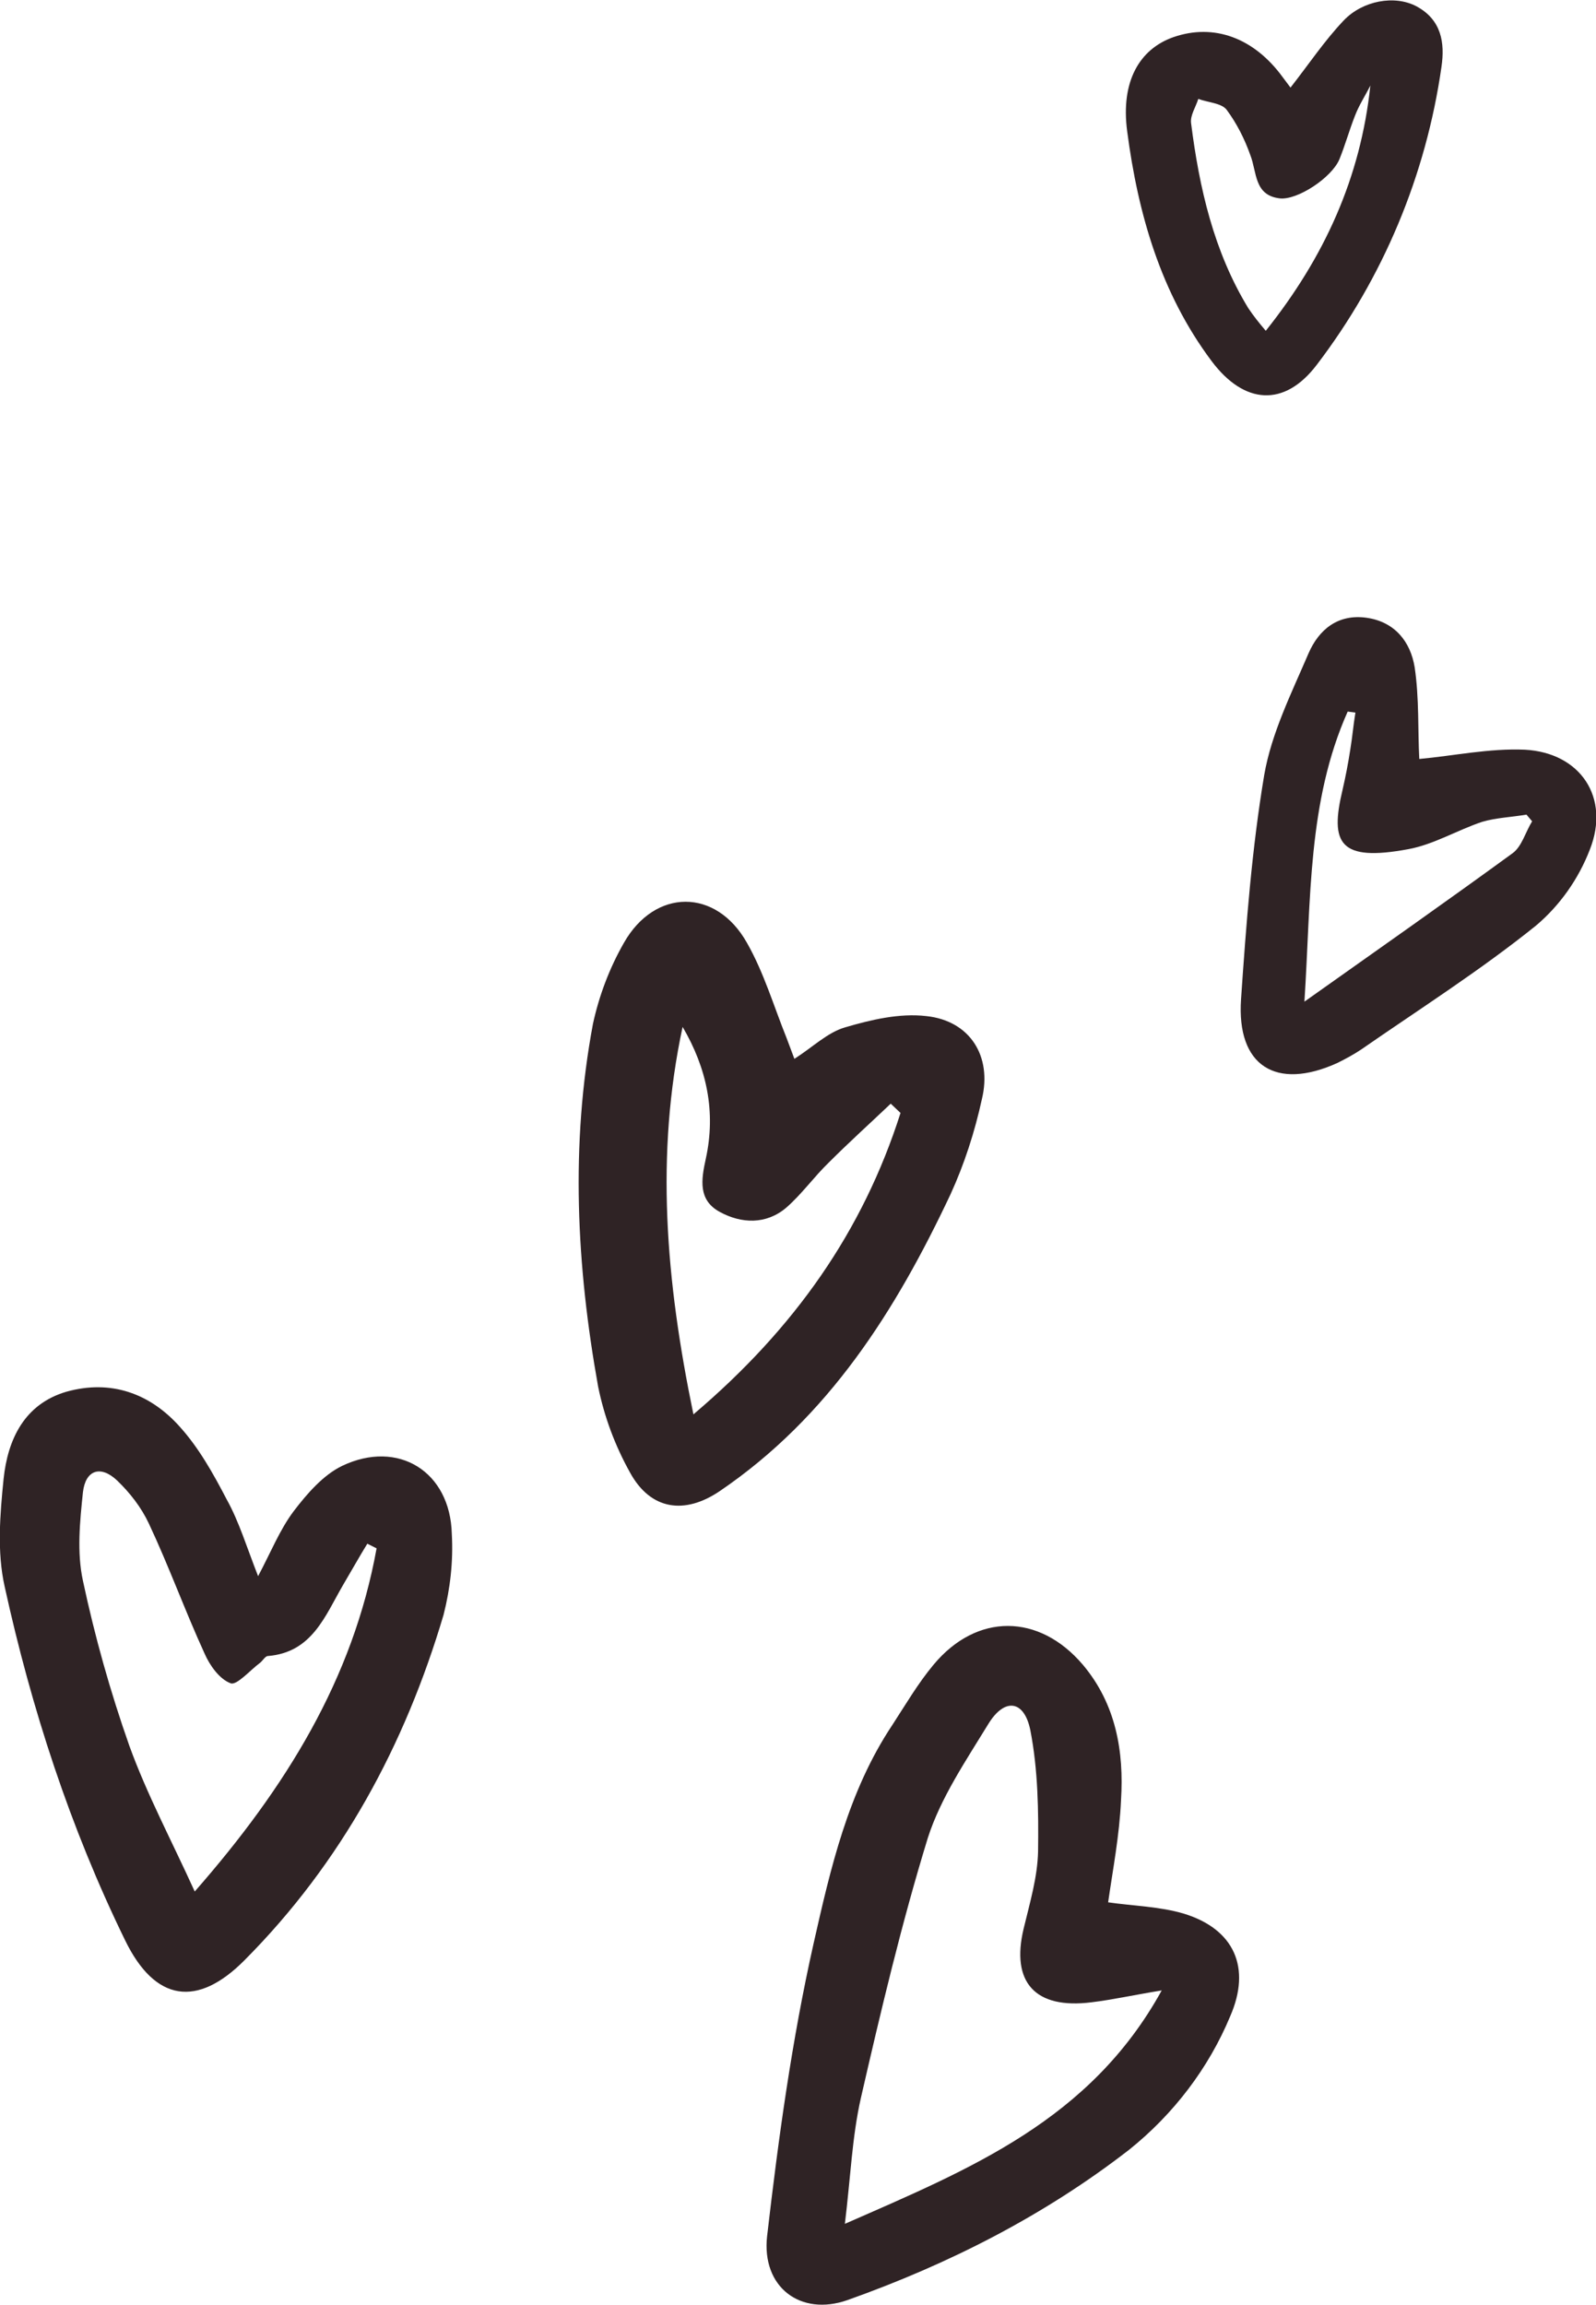 <?xml version="1.0" encoding="UTF-8" standalone="no"?><!-- Generator: Adobe Illustrator 23.0.4, SVG Export Plug-In . SVG Version: 6.00 Build 0)  --><svg xmlns="http://www.w3.org/2000/svg" enable-background="new 0 0 309.8 447.3" fill="#2f2325" version="1.1" viewBox="0 0 309.8 447.3" x="0px" xml:space="preserve" y="0px">
<g id="change1_1"><path d="m50.1 305.9c2.5-4.7 4.2-9 6.9-12.6 2.6-3.4 5.7-7 9.4-8.8 10.9-5.2 21 1.1 21.3 13.2 0.3 5.3-0.3 10.6-1.6 15.7-7.5 25.3-19.8 48.1-38.6 67-9.2 9.3-17.4 8.1-23.2-3.8-10.7-21.9-18.2-45-23.4-68.7-1.5-6.7-0.9-14-0.2-20.9 0.8-7.6 4-14.5 12.2-16.9 8.6-2.4 16.2 0.3 22 6.8 3.7 4.1 6.5 9.1 9.1 14.1 2.4 4.3 3.9 9.3 6.1 14.9zm23-5.4l-1.8-0.9c-1.6 2.6-3.1 5.3-4.7 8-3.5 6-6 13.1-14.6 13.8-0.5 0-1 0.9-1.5 1.3-1.9 1.4-4.5 4.4-5.7 4-2.2-0.8-4.1-3.5-5.1-5.8-3.8-8.3-6.9-16.9-10.8-25.2-1.5-3.2-3.7-6-6.2-8.4-3.2-3-6.1-2-6.6 2.3-0.6 5.7-1.2 11.7 0 17.2 2.3 10.8 5.3 21.5 9 32 3.4 9.4 8.2 18.4 12.7 28.3 17.7-20.2 30.7-41.2 35.3-66.6zm142 68.7c4.8 0.7 10 0.8 14.7 2.2 9.8 3 13.1 10.5 9 19.9-4.2 10.1-11 19-19.6 25.9-16.5 12.8-35 22.2-54.7 29.2-9.1 3.2-16.7-2.5-15.6-12.4 2.2-19 4.8-38 9-56.7 3.3-14.6 6.7-29.6 15.3-42.5 2.6-4 5-8.1 8-11.7 8.4-10.1 20.5-10 29 0 6.4 7.6 8 16.8 7.4 26.3-0.3 6.8-1.6 13.5-2.5 19.8zm10.4 17.1c-5.5 0.9-9.5 1.8-13.6 2.3-11 1.4-15.7-3.9-13.2-14.3 1.2-5 2.7-10 2.8-15 0.1-7.8 0-15.8-1.5-23.5-1.2-5.9-5-6.3-8.1-1.3-4.4 7.2-9.3 14.4-11.8 22.2-5.1 16.6-9.1 33.5-13 50.5-1.7 7.5-2 15.4-3.1 24.4 24.4-10.7 47.6-20.1 61.5-45.3zm-71.3-180.8c3.6-2.3 6.4-5.1 9.8-6.1 5.1-1.5 10.6-2.8 15.8-2.2 8.5 0.9 12.8 7.8 10.8 16.1-1.4 6.4-3.4 12.6-6.1 18.5-10.6 22.5-23.6 43.2-44.8 57.6-6.8 4.6-13.4 3.7-17.4-3.6-2.9-5.2-5-10.8-6.2-16.7-4.2-23.4-5.4-46.9-1-70.4 1.2-5.5 3.2-10.8 6-15.7 6-10.6 17.9-10.7 23.9 0 3.3 5.8 5.2 12.3 7.7 18.5 0.5 1.3 0.9 2.4 1.5 4zm20.6 10.5l-1.9-1.8c-4 3.8-8.1 7.5-12 11.4-2.9 2.8-5.3 6.2-8.3 8.8-3.9 3.3-8.7 3.1-12.9 0.8s-3.6-6.2-2.7-10.3c2-9.1 0.2-17.6-4.5-25.6-5.3 24.7-3.3 49.1 2.1 75.2 19.7-16.7 32.9-35.6 40.2-58.5zm100.7-68.7c6.6-0.6 13.6-2.1 20.5-1.8 10.8 0.6 16.6 9.3 12.6 19.4-2.2 5.7-5.8 10.8-10.4 14.7-10.8 8.7-22.6 16.2-34 24.1-1.5 1-3 1.8-4.6 2.6-11.9 5.4-19.6 0.6-18.7-12.4 1-14.6 2.1-29.2 4.5-43.5 1.4-8.1 5.3-15.9 8.6-23.6 2-4.6 5.7-7.7 11.3-6.9 5.5 0.8 8.5 4.7 9.3 9.6 0.9 6 0.6 12.3 0.9 17.8zm-22.3 47.1c14.4-10.2 27.5-19.4 40.4-28.8 1.8-1.3 2.5-4.1 3.8-6.2l-1.1-1.3c-2.9 0.5-5.9 0.6-8.6 1.4-4.8 1.6-9.4 4.4-14.3 5.3-13.4 2.5-15.3-1.1-12.8-11.5 0.6-2.6 1.1-5.2 1.5-7.8 0.4-2.4 0.6-4.8 1-7.2l-1.5-0.2c-7.8 17.5-7.1 36.3-8.4 56.3zm-2.7-177.4c3.6-4.6 6.6-9.1 10.3-13s9.9-5 14.1-2.8c4.9 2.6 5.6 7.1 4.9 11.8-3 21-11.3 40.9-24.2 57.8-6.3 8.3-14.1 7.7-20.4-0.7-9.9-13.2-14.3-28.6-16.4-44.6-1.3-9.7 2.4-16 9-18.3 7.8-2.7 15.6 0.1 21.2 7.8l1.5 2zm15.5-0.4c-1 2-2.2 3.8-3 5.9-1.1 2.8-1.9 5.7-3 8.4-1.5 3.6-8.2 8-11.6 7.6-5-0.6-4.4-5.1-5.7-8.4-1.1-3.1-2.6-6.1-4.6-8.8-1-1.3-3.6-1.4-5.5-2.1-0.5 1.6-1.6 3.2-1.4 4.7 1.6 12.6 4.4 24.9 11.1 35.9 1 1.5 2.2 3 3.4 4.4 11.4-14.3 18.4-29.7 20.3-47.6z" fill="inherit"/></g>
</svg>